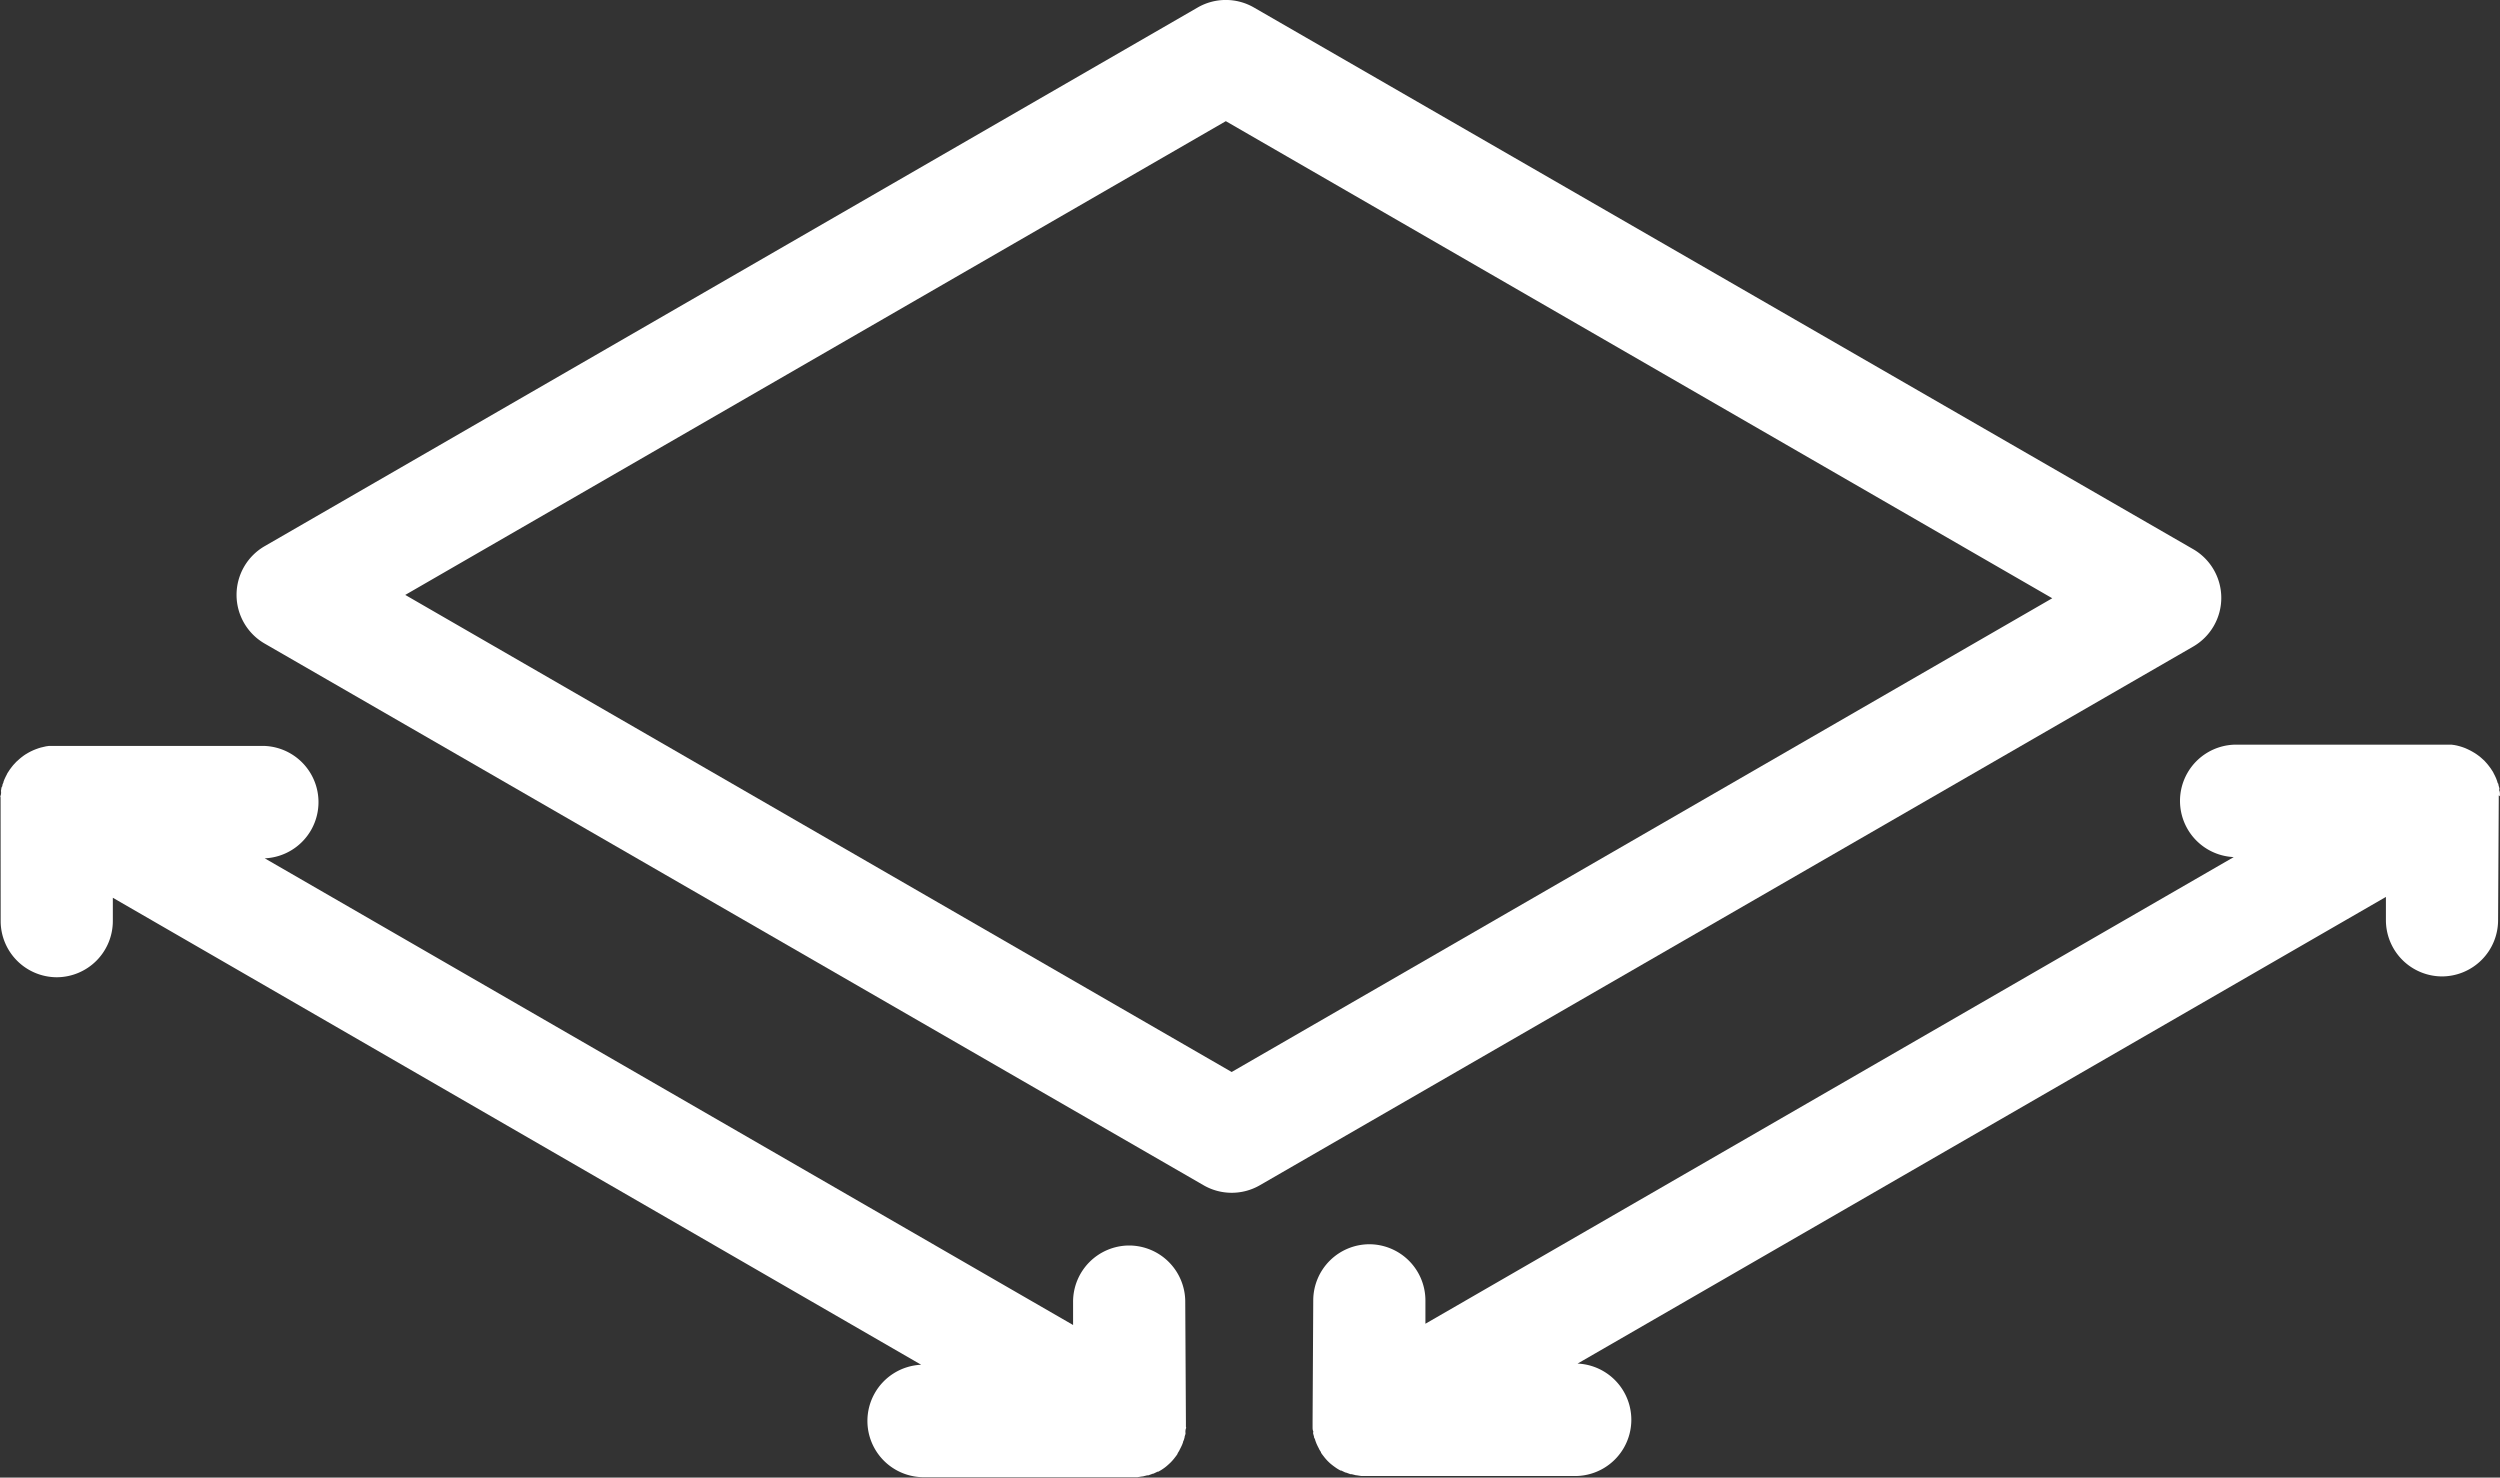 <svg id="Gruppe_7388" data-name="Gruppe 7388" xmlns="http://www.w3.org/2000/svg" xmlns:xlink="http://www.w3.org/1999/xlink" width="30" height="17.731" viewBox="0 0 30 17.731">
  <rect x="0" y="0" width="30" height="17.731" fill="#333333" stroke="none"/>
  <defs>
    <clipPath id="clip-path">
      <rect id="Rechteck_3096" data-name="Rechteck 3096" width="30" height="17.731" fill="#fff"/>
    </clipPath>
  </defs>
  <g id="Gruppe_7387" data-name="Gruppe 7387" clip-path="url(#clip-path)">
    <path id="Pfad_14565" data-name="Pfad 14565" d="M96.361.091a.675.675,0,0,0-.675,0L84.49,6.555a.675.675,0,0,0,0,1.169l11.267,6.5a.675.675,0,0,0,.675,0l11.2-6.464a.675.675,0,0,0,0-1.169Zm-.267,12.774L86.177,7.14l9.847-5.685,9.917,5.725Z" transform="translate(-81.314 -0.001)" fill="#fff"/>
    <path id="Pfad_14566" data-name="Pfad 14566" d="M11.054,272.121a.675.675,0,0,0,.009,1.349l2.513,0h0c.02,0,.041,0,.061,0h.013l.058-.009h.006l.052-.013.014,0,.055-.02.006,0,.05-.024.009,0c.018-.01.036-.02.053-.032h0c.017-.011.034-.024.049-.037l0,0c.016-.014.032-.028.047-.043h0c.014-.014.027-.029.04-.045l.006-.008c.013-.016.025-.032.036-.049l0-.006.019-.03.005-.011.016-.031.014-.03.011-.029c0-.012.009-.023.012-.035l.007-.025c0-.013.007-.026.01-.04s0-.016,0-.024,0-.028.006-.042,0-.016,0-.024,0-.027,0-.041,0-.006,0-.009l-.008-1.452a.675.675,0,0,0-.675-.671h0a.675.675,0,0,0-.671.678l0,.276-9.7-5.6a.675.675,0,0,0-.009-1.349l-2.516,0H.656l-.039,0-.029,0-.036.005-.03.007-.034.008-.029.009-.033.012-.027.011-.034.016-.024.013-.034.02-.021.014-.033.025-.019.016-.031.028-.008.007-.01.011-.027.029-.019.024-.021.028-.019.029-.011.017-.005.011-.016.031-.014.03-.011.029c0,.012-.009.023-.012.035s0,.017-.007.025-.007.026-.01.04,0,.016,0,.024,0,.028-.006.042,0,.016,0,.025,0,.027,0,.041,0,.006,0,.009L.008,266.8a.675.675,0,0,0,.675.671h0a.675.675,0,0,0,.671-.678v-.276Z" transform="translate(0 -255.744)" fill="#fff"/>
    <path id="Pfad_14567" data-name="Pfad 14567" d="M480.9,265.3c0-.008,0-.016,0-.024s0-.028-.006-.042,0-.016,0-.024-.006-.026-.01-.04,0-.017-.007-.025-.008-.024-.013-.035l-.011-.029-.014-.03-.016-.031-.005-.011-.011-.017-.019-.029-.021-.028-.019-.024-.026-.029-.01-.011-.008-.007-.031-.028-.019-.016-.033-.024-.021-.014-.034-.02-.024-.013-.033-.016-.027-.012-.033-.012-.029-.009-.034-.009-.03-.006-.036-.005-.029,0-.04,0h-.02l-2.516,0a.675.675,0,0,0-.009,1.349l-9.7,5.6,0-.276a.675.675,0,0,0-.671-.678h0a.675.675,0,0,0-.675.671l-.008,1.452s0,.006,0,.009,0,.027,0,.041,0,.016,0,.025,0,.028.006.042,0,.016,0,.024.006.026.01.04,0,.017.007.025.008.024.013.035l.011.029.014.03.016.031.005.011.019.03,0,.006c.011.017.023.033.036.049l.006.008c.013.016.026.031.04.045h0c.015.015.031.03.048.043l0,0c.016.013.033.025.05.037h0c.017.012.035.022.053.032l.009,0,.05.024.006,0,.055.02.014,0,.052.013h.006l.058.009h.013c.02,0,.041,0,.061,0h0l2.513,0a.675.675,0,0,0,.009-1.349l9.7-5.6,0,.276a.675.675,0,0,0,.671.678h0a.675.675,0,0,0,.675-.671l.008-1.452s0-.006,0-.009,0-.027,0-.041" transform="translate(-450.901 -255.744)" fill="#fff"/>
  </g>
</svg>
